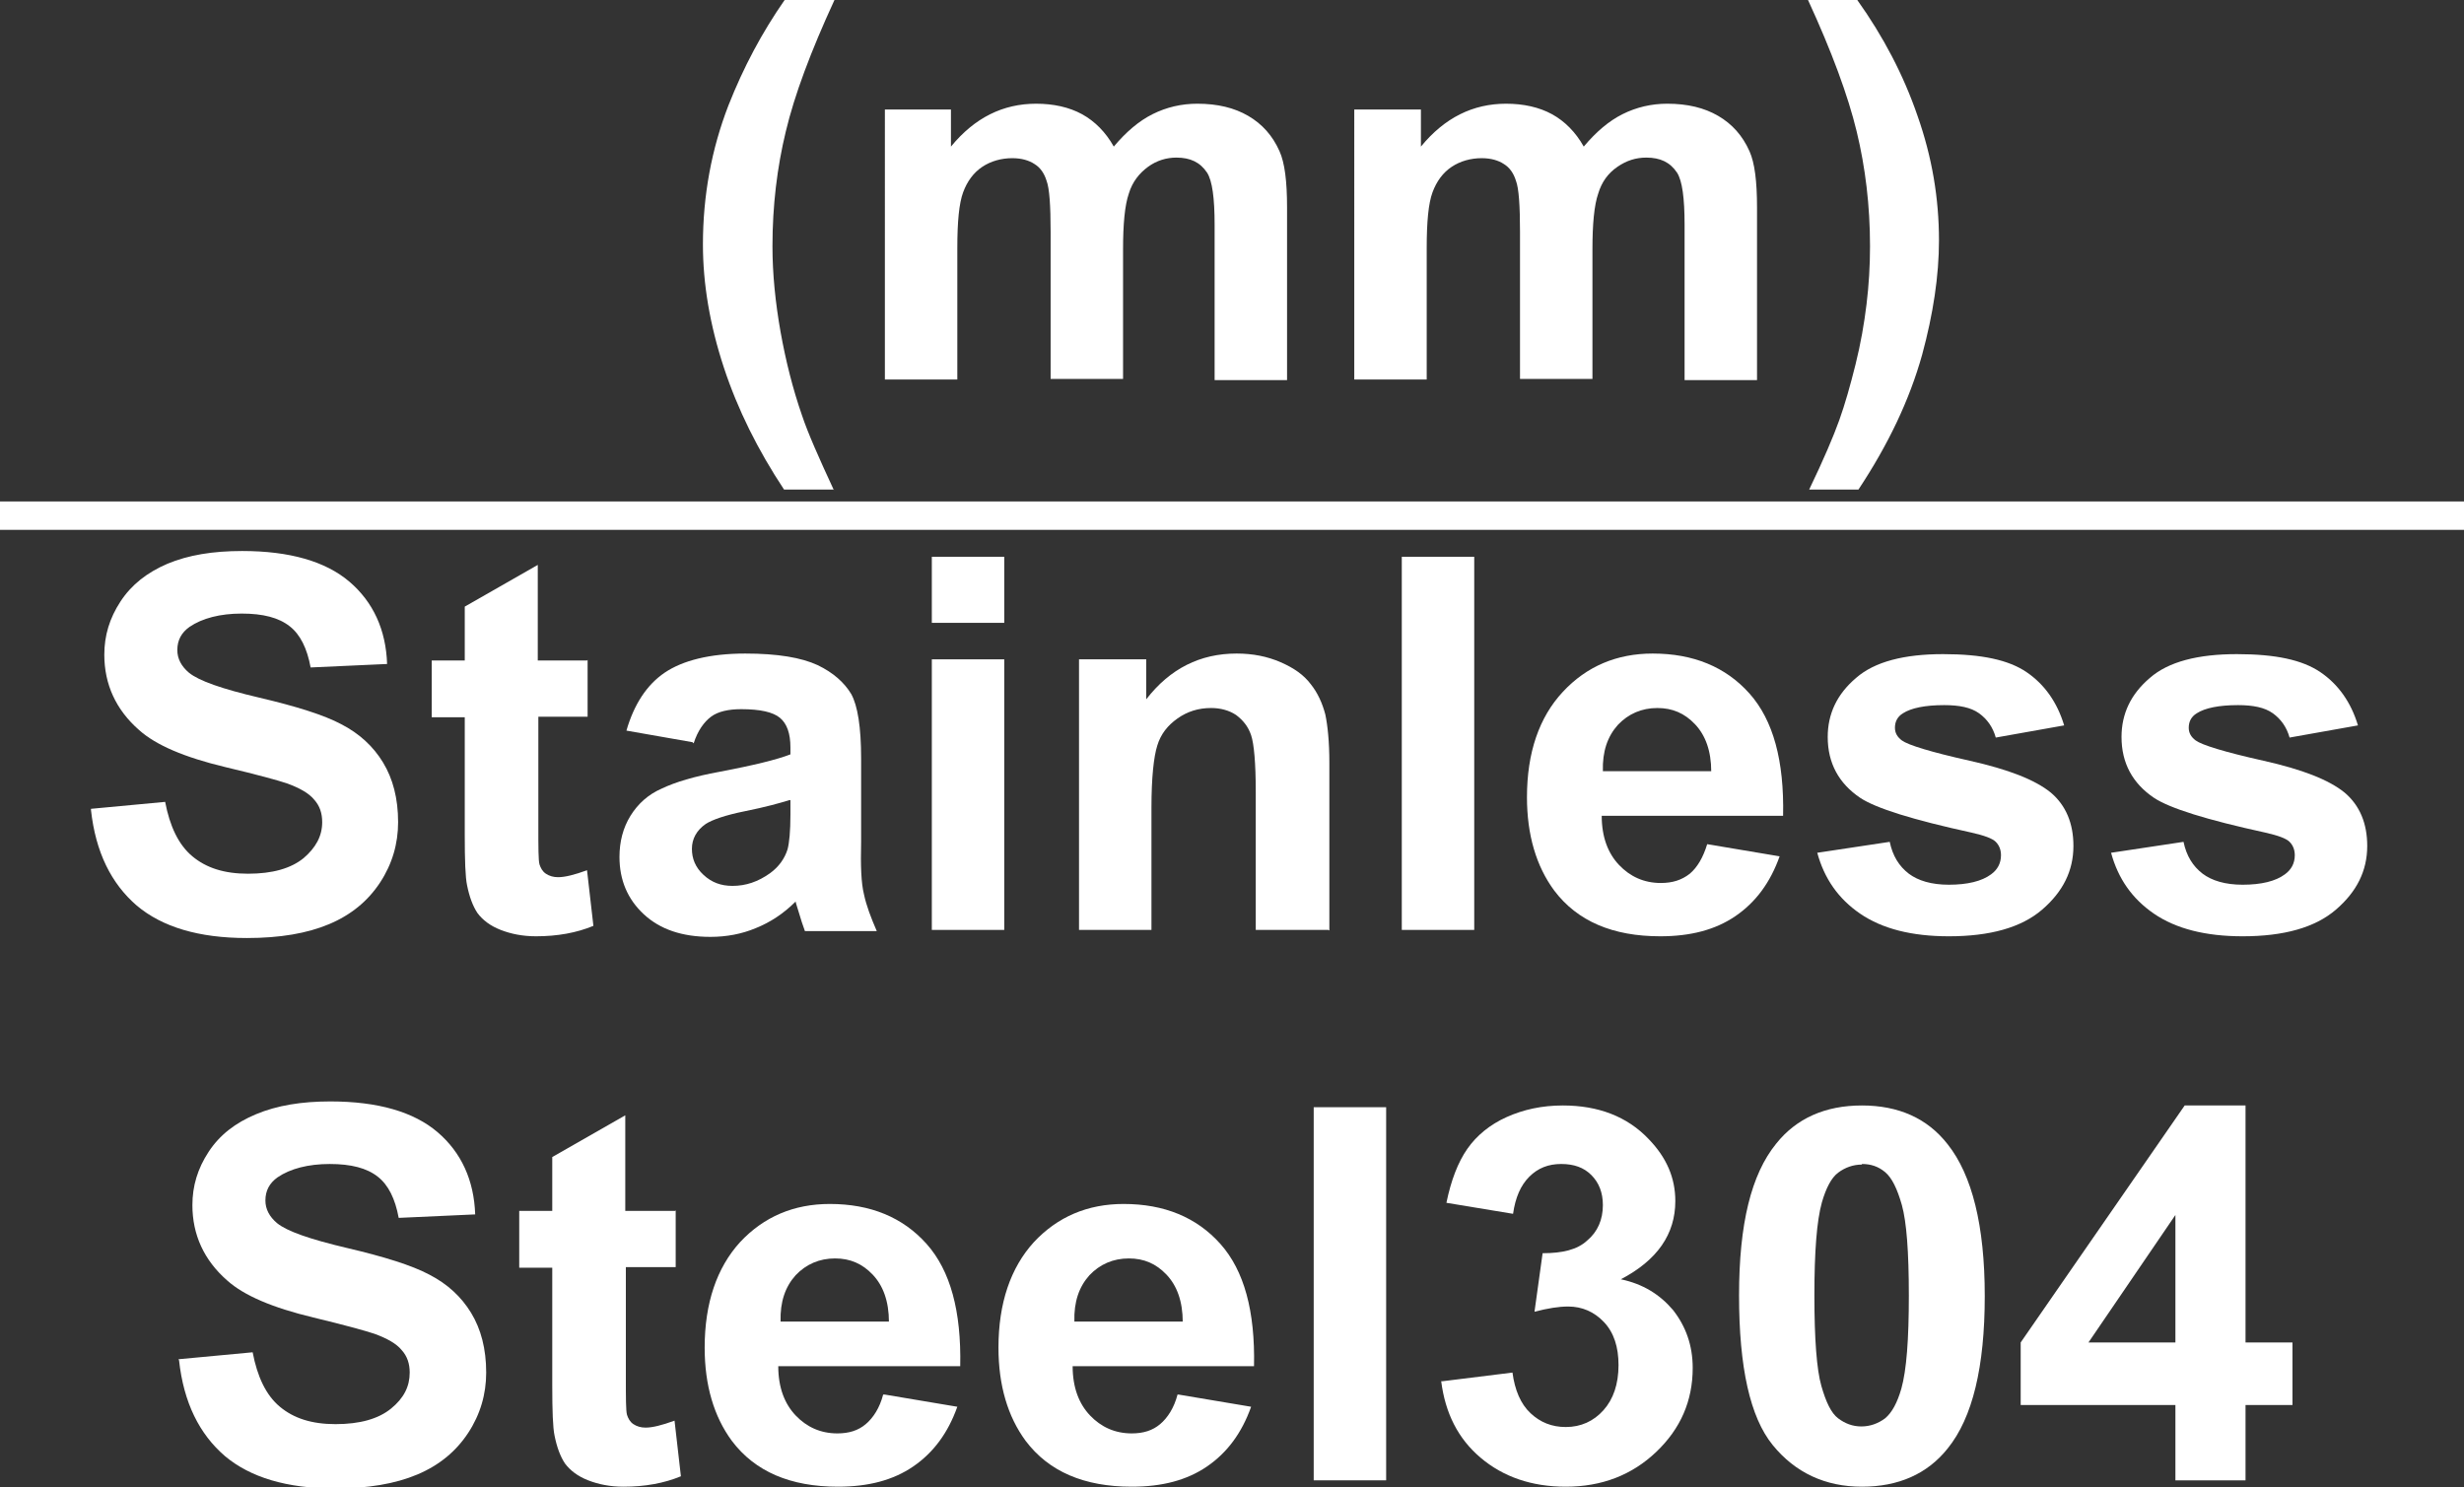 <?xml version="1.0" encoding="UTF-8"?><svg id="_圖層_1" xmlns="http://www.w3.org/2000/svg" viewBox="0 0 42.52 25.67"><rect x="0" y="0" width="42.52" height="25.67" fill="#333333" stroke="none"/><defs><style>.cls-1{fill:#fff;}.cls-2{fill:none;stroke:#fff;stroke-miterlimit:10;stroke-width:.49px;}</style></defs><g><path class="cls-1" d="M14.39,8.45h-.86c-.45-.68-.8-1.38-1.04-2.11-.24-.73-.36-1.44-.36-2.12,0-.85,.15-1.65,.44-2.4,.26-.66,.58-1.26,.97-1.82h.86c-.41,.89-.69,1.64-.84,2.27-.15,.62-.23,1.28-.23,1.98,0,.48,.05,.97,.14,1.48,.09,.5,.21,.98,.37,1.44,.1,.3,.29,.73,.55,1.29Z"/><path class="cls-1" d="M15.26,1.89h1.15v.64c.41-.5,.9-.74,1.47-.74,.3,0,.57,.06,.79,.18s.41,.31,.55,.56c.21-.25,.43-.44,.67-.56,.24-.12,.5-.18,.77-.18,.35,0,.64,.07,.88,.21,.24,.14,.42,.34,.54,.61,.09,.2,.13,.52,.13,.97v2.98h-1.25V3.88c0-.46-.04-.76-.13-.9-.12-.18-.29-.26-.53-.26-.17,0-.34,.05-.49,.16s-.27,.26-.33,.46c-.07,.2-.1,.53-.1,.96v2.24h-1.25V4c0-.45-.02-.75-.07-.88-.04-.13-.11-.23-.21-.29-.09-.06-.22-.1-.38-.1-.19,0-.37,.05-.52,.15s-.26,.25-.33,.44c-.07,.19-.1,.51-.1,.96v2.27h-1.25V1.89Z"/><path class="cls-1" d="M23.37,1.89h1.15v.64c.41-.5,.9-.74,1.47-.74,.3,0,.57,.06,.79,.18s.41,.31,.55,.56c.21-.25,.43-.44,.67-.56,.24-.12,.5-.18,.77-.18,.35,0,.64,.07,.88,.21,.24,.14,.42,.34,.54,.61,.09,.2,.13,.52,.13,.97v2.98h-1.25V3.88c0-.46-.04-.76-.13-.9-.12-.18-.29-.26-.53-.26-.18,0-.34,.05-.5,.16s-.27,.26-.33,.46c-.07,.2-.1,.53-.1,.96v2.24h-1.25V4c0-.45-.02-.75-.07-.88-.04-.13-.11-.23-.21-.29-.09-.06-.22-.1-.38-.1-.19,0-.37,.05-.52,.15s-.26,.25-.33,.44c-.07,.19-.1,.51-.1,.96v2.27h-1.25V1.89Z"/><path class="cls-1" d="M31.22,8.45c.25-.52,.42-.92,.52-1.2s.19-.6,.28-.96c.09-.36,.15-.71,.19-1.04,.04-.33,.06-.66,.06-1,0-.7-.08-1.36-.23-1.98-.15-.62-.43-1.38-.84-2.27h.85c.45,.63,.8,1.3,1.04,2,.25,.71,.37,1.42,.37,2.15,0,.61-.1,1.27-.29,1.97-.22,.79-.59,1.56-1.1,2.33h-.86Z"/><path class="cls-1" d="M1.57,13.96l1.28-.12c.08,.42,.23,.74,.47,.94s.55,.3,.96,.3c.42,0,.74-.09,.96-.27,.21-.18,.32-.38,.32-.62,0-.15-.04-.28-.14-.39-.09-.11-.25-.2-.47-.28-.15-.05-.51-.15-1.06-.28-.71-.17-1.2-.38-1.49-.64-.4-.35-.6-.79-.6-1.3,0-.33,.09-.63,.28-.92,.19-.29,.46-.5,.81-.65,.36-.15,.78-.22,1.29-.22,.82,0,1.44,.18,1.85,.53s.63,.83,.65,1.42l-1.32,.06c-.06-.33-.18-.57-.36-.71-.19-.15-.46-.22-.83-.22s-.68,.08-.9,.23c-.14,.1-.21,.23-.21,.4,0,.15,.07,.28,.2,.39,.17,.14,.57,.28,1.21,.43,.64,.15,1.12,.3,1.42,.46,.31,.16,.55,.38,.72,.66,.17,.28,.26,.62,.26,1.03,0,.37-.1,.72-.31,1.04-.21,.32-.5,.56-.88,.72-.38,.16-.85,.24-1.42,.24-.83,0-1.46-.19-1.9-.56-.44-.38-.71-.92-.79-1.65Z"/><path class="cls-1" d="M10.14,11.39v.98h-.85v1.88c0,.38,0,.6,.02,.67,.02,.06,.05,.12,.11,.16,.06,.04,.13,.06,.21,.06,.12,0,.28-.04,.5-.12l.11,.96c-.29,.12-.62,.18-.99,.18-.23,0-.43-.04-.61-.11-.18-.07-.31-.17-.4-.29-.08-.12-.14-.28-.18-.48-.03-.14-.04-.43-.04-.87v-2.03h-.57v-.98h.57v-.93l1.26-.72v1.65h.85Z"/><path class="cls-1" d="M11.95,12.81l-1.14-.2c.13-.45,.35-.79,.66-1s.78-.33,1.39-.33c.56,0,.97,.07,1.25,.2,.27,.13,.46,.3,.58,.5,.11,.2,.17,.57,.17,1.11v1.44c-.01,.41,0,.71,.05,.91,.04,.19,.12,.4,.22,.63h-1.24c-.03-.08-.07-.2-.12-.37-.02-.07-.04-.12-.04-.14-.21,.21-.44,.36-.69,.46-.24,.1-.5,.15-.78,.15-.49,0-.87-.13-1.15-.39s-.42-.59-.42-.99c0-.26,.06-.5,.19-.71,.13-.21,.31-.37,.54-.47,.23-.11,.56-.21,1-.29,.58-.11,.99-.21,1.22-.3v-.12c0-.24-.06-.41-.18-.51-.12-.1-.34-.15-.67-.15-.22,0-.4,.04-.52,.13-.12,.09-.23,.24-.3,.46Zm1.67,1c-.16,.05-.41,.12-.76,.19-.35,.07-.57,.15-.68,.22-.16,.11-.24,.26-.24,.43s.06,.32,.2,.45,.3,.19,.5,.19c.23,0,.44-.07,.65-.22,.15-.11,.25-.25,.3-.41,.03-.11,.05-.31,.05-.6v-.25Z"/><path class="cls-1" d="M16.08,10.75v-1.14h1.25v1.14h-1.25Zm0,5.3v-4.67h1.25v4.67h-1.25Z"/><path class="cls-1" d="M22.92,16.05h-1.25v-2.38c0-.5-.03-.83-.08-.98-.05-.15-.14-.26-.26-.35-.12-.08-.27-.12-.43-.12-.22,0-.41,.06-.58,.18-.17,.12-.29,.27-.35,.47-.06,.19-.1,.55-.1,1.07v2.11h-1.25v-4.67h1.16v.69c.41-.53,.93-.79,1.56-.79,.28,0,.53,.05,.76,.15,.23,.1,.4,.22,.52,.38,.12,.15,.2,.33,.25,.52,.04,.19,.07,.47,.07,.83v2.9Z"/><path class="cls-1" d="M24.19,16.05v-6.44h1.25v6.44h-1.25Z"/><path class="cls-1" d="M29.46,14.57l1.25,.21c-.16,.45-.41,.79-.76,1.03-.35,.24-.78,.35-1.3,.35-.82,0-1.43-.26-1.83-.79-.31-.42-.47-.96-.47-1.61,0-.77,.21-1.38,.62-1.82,.41-.44,.93-.66,1.55-.66,.7,0,1.26,.23,1.67,.69,.41,.46,.6,1.16,.58,2.11h-3.13c0,.37,.11,.65,.3,.85,.19,.2,.43,.31,.72,.31,.2,0,.36-.05,.5-.16,.13-.11,.23-.28,.3-.51Zm.07-1.25c0-.36-.1-.63-.28-.82-.18-.19-.39-.28-.65-.28-.27,0-.5,.1-.68,.29-.18,.2-.27,.46-.26,.8h1.87Z"/><path class="cls-1" d="M31.35,14.72l1.26-.19c.05,.24,.16,.42,.33,.55,.16,.12,.39,.19,.69,.19,.32,0,.57-.06,.73-.18,.11-.08,.17-.19,.17-.33,0-.09-.03-.17-.09-.23-.06-.06-.2-.11-.42-.16-1.01-.22-1.65-.42-1.92-.6-.37-.25-.56-.6-.56-1.05,0-.4,.16-.74,.49-1.02,.32-.28,.83-.41,1.5-.41s1.13,.1,1.44,.31c.31,.21,.53,.52,.65,.92l-1.18,.21c-.05-.18-.15-.32-.29-.42-.14-.1-.34-.14-.6-.14-.33,0-.57,.05-.71,.14-.1,.06-.14,.15-.14,.25,0,.09,.04,.16,.12,.22,.11,.08,.5,.2,1.17,.35,.67,.15,1.13,.33,1.4,.55,.26,.22,.39,.53,.39,.92,0,.43-.18,.79-.54,1.1-.36,.31-.9,.46-1.61,.46-.64,0-1.15-.13-1.53-.39-.38-.26-.62-.61-.74-1.05Z"/><path class="cls-1" d="M36.42,14.72l1.26-.19c.05,.24,.16,.42,.33,.55,.16,.12,.39,.19,.69,.19,.32,0,.57-.06,.73-.18,.11-.08,.17-.19,.17-.33,0-.09-.03-.17-.09-.23-.06-.06-.2-.11-.42-.16-1.01-.22-1.65-.42-1.92-.6-.37-.25-.56-.6-.56-1.05,0-.4,.16-.74,.49-1.02,.32-.28,.83-.41,1.5-.41s1.13,.1,1.44,.31c.31,.21,.53,.52,.65,.92l-1.18,.21c-.05-.18-.15-.32-.29-.42-.14-.1-.34-.14-.6-.14-.33,0-.57,.05-.71,.14-.1,.06-.14,.15-.14,.25,0,.09,.04,.16,.12,.22,.11,.08,.5,.2,1.17,.35,.67,.15,1.13,.33,1.4,.55,.26,.22,.39,.53,.39,.92,0,.43-.18,.79-.54,1.1-.36,.31-.9,.46-1.61,.46-.64,0-1.15-.13-1.53-.39-.38-.26-.62-.61-.74-1.05Z"/><path class="cls-1" d="M3.08,23.46l1.28-.12c.08,.42,.23,.74,.47,.94,.24,.2,.55,.3,.96,.3,.42,0,.74-.09,.96-.27,.22-.18,.32-.38,.32-.62,0-.15-.04-.28-.14-.39-.09-.11-.25-.2-.47-.28-.15-.05-.51-.15-1.05-.28-.71-.17-1.2-.38-1.49-.64-.4-.35-.6-.79-.6-1.3,0-.33,.09-.63,.28-.92,.19-.29,.46-.5,.82-.65s.78-.22,1.28-.22c.82,0,1.44,.18,1.85,.53s.63,.83,.65,1.42l-1.32,.06c-.06-.33-.18-.57-.36-.71-.19-.15-.46-.22-.83-.22s-.68,.08-.9,.23c-.14,.1-.21,.23-.21,.4,0,.15,.07,.28,.2,.39,.17,.14,.57,.28,1.21,.43,.64,.15,1.12,.3,1.42,.46,.31,.16,.55,.38,.72,.66,.17,.28,.26,.62,.26,1.03,0,.37-.1,.72-.31,1.04-.21,.32-.5,.56-.88,.72-.38,.16-.85,.24-1.42,.24-.83,0-1.46-.19-1.9-.56-.44-.38-.71-.92-.79-1.65Z"/><path class="cls-1" d="M11.66,20.89v.98h-.86v1.88c0,.38,0,.6,.02,.67,.02,.06,.05,.12,.11,.16,.06,.04,.13,.06,.21,.06,.12,0,.28-.04,.5-.12l.11,.96c-.29,.12-.62,.18-.99,.18-.23,0-.43-.04-.61-.11-.18-.07-.31-.17-.4-.29-.08-.12-.14-.28-.18-.48-.03-.14-.04-.43-.04-.87v-2.03h-.57v-.98h.57v-.93l1.26-.72v1.65h.86Z"/><path class="cls-1" d="M15.27,24.07l1.25,.21c-.16,.45-.41,.79-.76,1.03-.35,.24-.78,.35-1.3,.35-.82,0-1.43-.26-1.83-.79-.31-.42-.47-.96-.47-1.61,0-.77,.21-1.38,.61-1.82,.41-.44,.93-.66,1.55-.66,.7,0,1.26,.23,1.67,.69,.41,.46,.6,1.16,.58,2.11h-3.14c0,.37,.11,.65,.3,.85,.19,.2,.43,.31,.72,.31,.2,0,.36-.05,.49-.16,.13-.11,.24-.28,.3-.51Zm.07-1.25c0-.36-.1-.63-.28-.82-.18-.19-.39-.28-.65-.28-.27,0-.5,.1-.68,.29-.18,.2-.27,.46-.26,.8h1.87Z"/><path class="cls-1" d="M20.34,24.07l1.25,.21c-.16,.45-.41,.79-.76,1.03-.35,.24-.78,.35-1.3,.35-.82,0-1.43-.26-1.83-.79-.31-.42-.47-.96-.47-1.61,0-.77,.21-1.38,.61-1.82,.41-.44,.93-.66,1.55-.66,.7,0,1.26,.23,1.67,.69,.41,.46,.6,1.16,.58,2.11h-3.13c0,.37,.11,.65,.3,.85,.19,.2,.43,.31,.72,.31,.2,0,.36-.05,.49-.16,.13-.11,.24-.28,.3-.51Zm.07-1.25c0-.36-.1-.63-.28-.82-.18-.19-.39-.28-.65-.28-.27,0-.5,.1-.68,.29-.18,.2-.27,.46-.26,.8h1.87Z"/><path class="cls-1" d="M22.67,25.55v-6.44h1.25v6.44h-1.25Z"/><path class="cls-1" d="M24.89,23.84l1.21-.15c.04,.3,.14,.54,.31,.7,.17,.16,.37,.24,.61,.24,.26,0,.48-.1,.65-.29s.26-.45,.26-.78c0-.31-.08-.56-.25-.74-.17-.18-.38-.27-.62-.27-.16,0-.35,.03-.58,.09l.14-1.01c.34,0,.6-.06,.77-.22,.18-.15,.27-.36,.27-.61,0-.22-.07-.39-.2-.52s-.3-.19-.52-.19-.4,.07-.55,.22c-.15,.15-.24,.36-.28,.64l-1.15-.19c.08-.39,.2-.7,.36-.93,.16-.23,.39-.42,.68-.55,.29-.13,.61-.2,.97-.2,.61,0,1.11,.19,1.48,.58,.31,.32,.46,.67,.46,1.07,0,.57-.31,1.02-.94,1.35,.38,.08,.67,.26,.9,.53,.22,.28,.34,.61,.34,1,0,.57-.21,1.05-.63,1.45-.42,.4-.94,.6-1.56,.6-.59,0-1.08-.17-1.47-.5-.39-.33-.61-.77-.68-1.32Z"/><path class="cls-1" d="M32.13,19.08c.63,0,1.13,.22,1.48,.67,.42,.53,.64,1.4,.64,2.62s-.21,2.1-.64,2.63c-.35,.44-.85,.66-1.48,.66s-1.15-.24-1.54-.72c-.39-.48-.58-1.34-.58-2.58s.21-2.09,.64-2.62c.35-.44,.85-.66,1.48-.66Zm0,1.02c-.15,0-.29,.05-.41,.14-.12,.09-.21,.27-.28,.51-.09,.32-.13,.86-.13,1.61s.04,1.28,.12,1.56c.08,.28,.17,.47,.29,.56s.25,.14,.4,.14,.29-.05,.41-.14c.12-.1,.21-.27,.28-.51,.09-.32,.13-.85,.13-1.61s-.04-1.27-.12-1.56c-.08-.28-.17-.47-.29-.57-.12-.1-.25-.14-.4-.14Z"/><path class="cls-1" d="M37.54,25.55v-1.3h-2.67v-1.08l2.83-4.09h1.05v4.09h.81v1.08h-.81v1.3h-1.21Zm0-2.38v-2.2l-1.5,2.2h1.5Z"/></g><line class="cls-2" y1="8.9" x2="42.52" y2="8.9"/></svg>